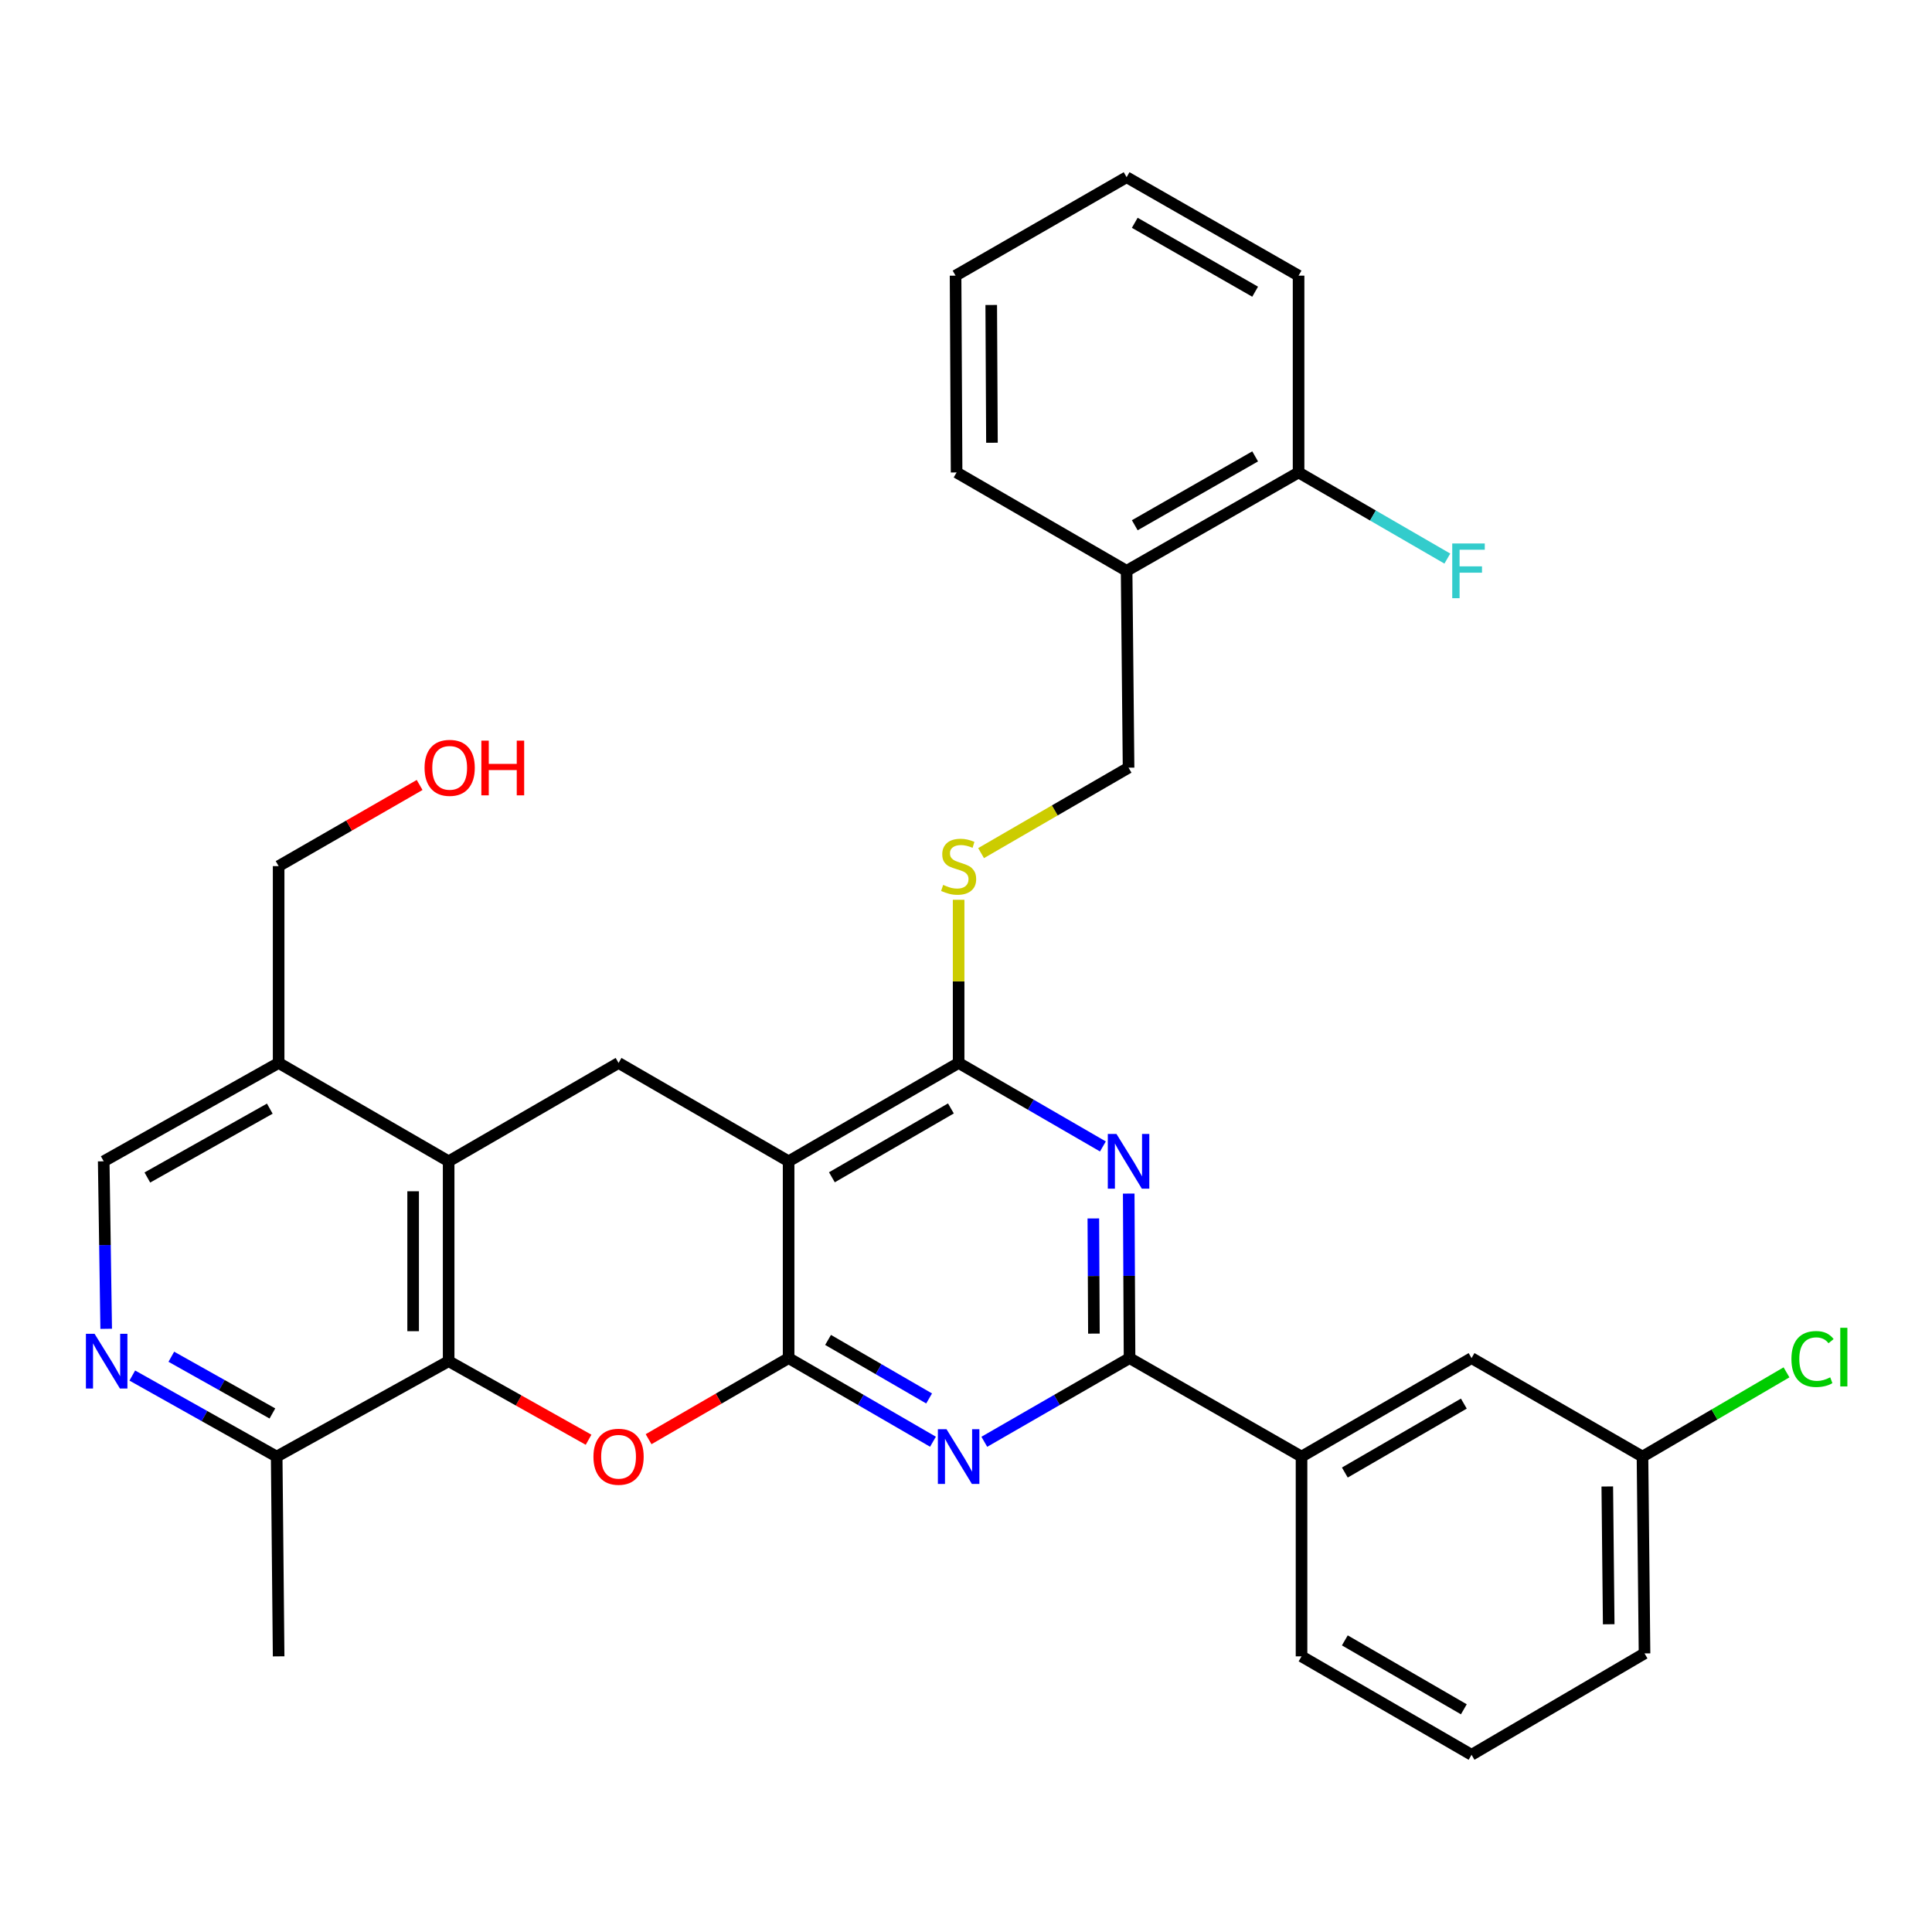 <?xml version='1.0' encoding='iso-8859-1'?>
<svg version='1.1' baseProfile='full'
              xmlns='http://www.w3.org/2000/svg'
                      xmlns:rdkit='http://www.rdkit.org/xml'
                      xmlns:xlink='http://www.w3.org/1999/xlink'
                  xml:space='preserve'
width='1000px' height='1000px' viewBox='0 0 1000 1000'>
<!-- END OF HEADER -->
<rect style='opacity:1.0;fill:#FFFFFF;stroke:none' width='1000' height='1000' x='0' y='0'> </rect>
<path class='bond-0' d='M 408.185,702.954 L 408.185,601.089' style='fill:none;fill-rule:evenodd;stroke:#000000;stroke-width:6px;stroke-linecap:butt;stroke-linejoin:miter;stroke-opacity:1' />
<path class='bond-1' d='M 408.185,702.954 L 445.543,724.594' style='fill:none;fill-rule:evenodd;stroke:#000000;stroke-width:6px;stroke-linecap:butt;stroke-linejoin:miter;stroke-opacity:1' />
<path class='bond-1' d='M 445.543,724.594 L 482.902,746.234' style='fill:none;fill-rule:evenodd;stroke:#0000FF;stroke-width:6px;stroke-linecap:butt;stroke-linejoin:miter;stroke-opacity:1' />
<path class='bond-1' d='M 428.605,693.542 L 454.756,708.69' style='fill:none;fill-rule:evenodd;stroke:#000000;stroke-width:6px;stroke-linecap:butt;stroke-linejoin:miter;stroke-opacity:1' />
<path class='bond-1' d='M 454.756,708.69 L 480.907,723.838' style='fill:none;fill-rule:evenodd;stroke:#0000FF;stroke-width:6px;stroke-linecap:butt;stroke-linejoin:miter;stroke-opacity:1' />
<path class='bond-2' d='M 408.185,702.954 L 371.947,723.94' style='fill:none;fill-rule:evenodd;stroke:#000000;stroke-width:6px;stroke-linecap:butt;stroke-linejoin:miter;stroke-opacity:1' />
<path class='bond-2' d='M 371.947,723.94 L 335.709,744.927' style='fill:none;fill-rule:evenodd;stroke:#FF0000;stroke-width:6px;stroke-linecap:butt;stroke-linejoin:miter;stroke-opacity:1' />
<path class='bond-4' d='M 408.185,601.089 L 496.184,550.177' style='fill:none;fill-rule:evenodd;stroke:#000000;stroke-width:6px;stroke-linecap:butt;stroke-linejoin:miter;stroke-opacity:1' />
<path class='bond-4' d='M 430.589,609.361 L 492.189,573.723' style='fill:none;fill-rule:evenodd;stroke:#000000;stroke-width:6px;stroke-linecap:butt;stroke-linejoin:miter;stroke-opacity:1' />
<path class='bond-8' d='M 408.185,601.089 L 320.166,550.177' style='fill:none;fill-rule:evenodd;stroke:#000000;stroke-width:6px;stroke-linecap:butt;stroke-linejoin:miter;stroke-opacity:1' />
<path class='bond-5' d='M 509.477,746.269 L 547.064,724.612' style='fill:none;fill-rule:evenodd;stroke:#0000FF;stroke-width:6px;stroke-linecap:butt;stroke-linejoin:miter;stroke-opacity:1' />
<path class='bond-5' d='M 547.064,724.612 L 584.652,702.954' style='fill:none;fill-rule:evenodd;stroke:#000000;stroke-width:6px;stroke-linecap:butt;stroke-linejoin:miter;stroke-opacity:1' />
<path class='bond-6' d='M 304.645,745.211 L 268.432,724.874' style='fill:none;fill-rule:evenodd;stroke:#FF0000;stroke-width:6px;stroke-linecap:butt;stroke-linejoin:miter;stroke-opacity:1' />
<path class='bond-6' d='M 268.432,724.874 L 232.219,704.537' style='fill:none;fill-rule:evenodd;stroke:#000000;stroke-width:6px;stroke-linecap:butt;stroke-linejoin:miter;stroke-opacity:1' />
<path class='bond-3' d='M 584.225,617.796 L 584.439,660.375' style='fill:none;fill-rule:evenodd;stroke:#0000FF;stroke-width:6px;stroke-linecap:butt;stroke-linejoin:miter;stroke-opacity:1' />
<path class='bond-3' d='M 584.439,660.375 L 584.652,702.954' style='fill:none;fill-rule:evenodd;stroke:#000000;stroke-width:6px;stroke-linecap:butt;stroke-linejoin:miter;stroke-opacity:1' />
<path class='bond-3' d='M 565.91,630.662 L 566.059,660.467' style='fill:none;fill-rule:evenodd;stroke:#0000FF;stroke-width:6px;stroke-linecap:butt;stroke-linejoin:miter;stroke-opacity:1' />
<path class='bond-3' d='M 566.059,660.467 L 566.209,690.273' style='fill:none;fill-rule:evenodd;stroke:#000000;stroke-width:6px;stroke-linecap:butt;stroke-linejoin:miter;stroke-opacity:1' />
<path class='bond-33' d='M 570.861,593.402 L 533.522,571.789' style='fill:none;fill-rule:evenodd;stroke:#0000FF;stroke-width:6px;stroke-linecap:butt;stroke-linejoin:miter;stroke-opacity:1' />
<path class='bond-33' d='M 533.522,571.789 L 496.184,550.177' style='fill:none;fill-rule:evenodd;stroke:#000000;stroke-width:6px;stroke-linecap:butt;stroke-linejoin:miter;stroke-opacity:1' />
<path class='bond-10' d='M 496.184,550.177 L 496.184,507.953' style='fill:none;fill-rule:evenodd;stroke:#000000;stroke-width:6px;stroke-linecap:butt;stroke-linejoin:miter;stroke-opacity:1' />
<path class='bond-10' d='M 496.184,507.953 L 496.184,465.728' style='fill:none;fill-rule:evenodd;stroke:#CCCC00;stroke-width:6px;stroke-linecap:butt;stroke-linejoin:miter;stroke-opacity:1' />
<path class='bond-12' d='M 584.652,702.954 L 673.672,753.928' style='fill:none;fill-rule:evenodd;stroke:#000000;stroke-width:6px;stroke-linecap:butt;stroke-linejoin:miter;stroke-opacity:1' />
<path class='bond-7' d='M 232.219,704.537 L 232.219,601.089' style='fill:none;fill-rule:evenodd;stroke:#000000;stroke-width:6px;stroke-linecap:butt;stroke-linejoin:miter;stroke-opacity:1' />
<path class='bond-7' d='M 213.839,689.02 L 213.839,616.606' style='fill:none;fill-rule:evenodd;stroke:#000000;stroke-width:6px;stroke-linecap:butt;stroke-linejoin:miter;stroke-opacity:1' />
<path class='bond-13' d='M 232.219,704.537 L 143.209,753.928' style='fill:none;fill-rule:evenodd;stroke:#000000;stroke-width:6px;stroke-linecap:butt;stroke-linejoin:miter;stroke-opacity:1' />
<path class='bond-11' d='M 232.219,601.089 L 144.22,550.177' style='fill:none;fill-rule:evenodd;stroke:#000000;stroke-width:6px;stroke-linecap:butt;stroke-linejoin:miter;stroke-opacity:1' />
<path class='bond-32' d='M 232.219,601.089 L 320.166,550.177' style='fill:none;fill-rule:evenodd;stroke:#000000;stroke-width:6px;stroke-linecap:butt;stroke-linejoin:miter;stroke-opacity:1' />
<path class='bond-9' d='M 68.474,711.981 L 105.841,732.954' style='fill:none;fill-rule:evenodd;stroke:#0000FF;stroke-width:6px;stroke-linecap:butt;stroke-linejoin:miter;stroke-opacity:1' />
<path class='bond-9' d='M 105.841,732.954 L 143.209,753.928' style='fill:none;fill-rule:evenodd;stroke:#000000;stroke-width:6px;stroke-linecap:butt;stroke-linejoin:miter;stroke-opacity:1' />
<path class='bond-9' d='M 88.68,702.245 L 114.837,716.926' style='fill:none;fill-rule:evenodd;stroke:#0000FF;stroke-width:6px;stroke-linecap:butt;stroke-linejoin:miter;stroke-opacity:1' />
<path class='bond-9' d='M 114.837,716.926 L 140.995,731.608' style='fill:none;fill-rule:evenodd;stroke:#000000;stroke-width:6px;stroke-linecap:butt;stroke-linejoin:miter;stroke-opacity:1' />
<path class='bond-15' d='M 54.963,687.791 L 54.321,644.44' style='fill:none;fill-rule:evenodd;stroke:#0000FF;stroke-width:6px;stroke-linecap:butt;stroke-linejoin:miter;stroke-opacity:1' />
<path class='bond-15' d='M 54.321,644.44 L 53.679,601.089' style='fill:none;fill-rule:evenodd;stroke:#000000;stroke-width:6px;stroke-linecap:butt;stroke-linejoin:miter;stroke-opacity:1' />
<path class='bond-16' d='M 507.805,441.57 L 545.973,419.459' style='fill:none;fill-rule:evenodd;stroke:#CCCC00;stroke-width:6px;stroke-linecap:butt;stroke-linejoin:miter;stroke-opacity:1' />
<path class='bond-16' d='M 545.973,419.459 L 584.142,397.349' style='fill:none;fill-rule:evenodd;stroke:#000000;stroke-width:6px;stroke-linecap:butt;stroke-linejoin:miter;stroke-opacity:1' />
<path class='bond-22' d='M 144.22,550.177 L 144.22,448.302' style='fill:none;fill-rule:evenodd;stroke:#000000;stroke-width:6px;stroke-linecap:butt;stroke-linejoin:miter;stroke-opacity:1' />
<path class='bond-34' d='M 144.22,550.177 L 53.679,601.089' style='fill:none;fill-rule:evenodd;stroke:#000000;stroke-width:6px;stroke-linecap:butt;stroke-linejoin:miter;stroke-opacity:1' />
<path class='bond-34' d='M 139.648,573.835 L 76.269,609.473' style='fill:none;fill-rule:evenodd;stroke:#000000;stroke-width:6px;stroke-linecap:butt;stroke-linejoin:miter;stroke-opacity:1' />
<path class='bond-17' d='M 673.672,753.928 L 761.671,702.954' style='fill:none;fill-rule:evenodd;stroke:#000000;stroke-width:6px;stroke-linecap:butt;stroke-linejoin:miter;stroke-opacity:1' />
<path class='bond-17' d='M 696.084,762.186 L 757.683,726.505' style='fill:none;fill-rule:evenodd;stroke:#000000;stroke-width:6px;stroke-linecap:butt;stroke-linejoin:miter;stroke-opacity:1' />
<path class='bond-24' d='M 673.672,753.928 L 673.672,857.325' style='fill:none;fill-rule:evenodd;stroke:#000000;stroke-width:6px;stroke-linecap:butt;stroke-linejoin:miter;stroke-opacity:1' />
<path class='bond-27' d='M 143.209,753.928 L 144.22,857.325' style='fill:none;fill-rule:evenodd;stroke:#000000;stroke-width:6px;stroke-linecap:butt;stroke-linejoin:miter;stroke-opacity:1' />
<path class='bond-14' d='M 583.131,295.463 L 584.142,397.349' style='fill:none;fill-rule:evenodd;stroke:#000000;stroke-width:6px;stroke-linecap:butt;stroke-linejoin:miter;stroke-opacity:1' />
<path class='bond-18' d='M 583.131,295.463 L 672.14,244.541' style='fill:none;fill-rule:evenodd;stroke:#000000;stroke-width:6px;stroke-linecap:butt;stroke-linejoin:miter;stroke-opacity:1' />
<path class='bond-18' d='M 587.355,271.871 L 649.662,236.225' style='fill:none;fill-rule:evenodd;stroke:#000000;stroke-width:6px;stroke-linecap:butt;stroke-linejoin:miter;stroke-opacity:1' />
<path class='bond-26' d='M 583.131,295.463 L 495.132,244.541' style='fill:none;fill-rule:evenodd;stroke:#000000;stroke-width:6px;stroke-linecap:butt;stroke-linejoin:miter;stroke-opacity:1' />
<path class='bond-19' d='M 761.671,702.954 L 850.149,753.928' style='fill:none;fill-rule:evenodd;stroke:#000000;stroke-width:6px;stroke-linecap:butt;stroke-linejoin:miter;stroke-opacity:1' />
<path class='bond-20' d='M 672.14,244.541 L 710.639,266.829' style='fill:none;fill-rule:evenodd;stroke:#000000;stroke-width:6px;stroke-linecap:butt;stroke-linejoin:miter;stroke-opacity:1' />
<path class='bond-20' d='M 710.639,266.829 L 749.137,289.117' style='fill:none;fill-rule:evenodd;stroke:#33CCCC;stroke-width:6px;stroke-linecap:butt;stroke-linejoin:miter;stroke-opacity:1' />
<path class='bond-28' d='M 672.14,244.541 L 672.14,142.675' style='fill:none;fill-rule:evenodd;stroke:#000000;stroke-width:6px;stroke-linecap:butt;stroke-linejoin:miter;stroke-opacity:1' />
<path class='bond-21' d='M 850.149,753.928 L 887.419,732.125' style='fill:none;fill-rule:evenodd;stroke:#000000;stroke-width:6px;stroke-linecap:butt;stroke-linejoin:miter;stroke-opacity:1' />
<path class='bond-21' d='M 887.419,732.125 L 924.689,710.323' style='fill:none;fill-rule:evenodd;stroke:#00CC00;stroke-width:6px;stroke-linecap:butt;stroke-linejoin:miter;stroke-opacity:1' />
<path class='bond-35' d='M 850.149,753.928 L 851.201,855.803' style='fill:none;fill-rule:evenodd;stroke:#000000;stroke-width:6px;stroke-linecap:butt;stroke-linejoin:miter;stroke-opacity:1' />
<path class='bond-35' d='M 831.928,769.399 L 832.664,840.712' style='fill:none;fill-rule:evenodd;stroke:#000000;stroke-width:6px;stroke-linecap:butt;stroke-linejoin:miter;stroke-opacity:1' />
<path class='bond-23' d='M 144.22,448.302 L 180.708,427.301' style='fill:none;fill-rule:evenodd;stroke:#000000;stroke-width:6px;stroke-linecap:butt;stroke-linejoin:miter;stroke-opacity:1' />
<path class='bond-23' d='M 180.708,427.301 L 217.196,406.3' style='fill:none;fill-rule:evenodd;stroke:#FF0000;stroke-width:6px;stroke-linecap:butt;stroke-linejoin:miter;stroke-opacity:1' />
<path class='bond-25' d='M 673.672,857.325 L 761.671,908.278' style='fill:none;fill-rule:evenodd;stroke:#000000;stroke-width:6px;stroke-linecap:butt;stroke-linejoin:miter;stroke-opacity:1' />
<path class='bond-25' d='M 696.082,849.062 L 757.681,884.729' style='fill:none;fill-rule:evenodd;stroke:#000000;stroke-width:6px;stroke-linecap:butt;stroke-linejoin:miter;stroke-opacity:1' />
<path class='bond-29' d='M 761.671,908.278 L 851.201,855.803' style='fill:none;fill-rule:evenodd;stroke:#000000;stroke-width:6px;stroke-linecap:butt;stroke-linejoin:miter;stroke-opacity:1' />
<path class='bond-30' d='M 495.132,244.541 L 494.601,142.675' style='fill:none;fill-rule:evenodd;stroke:#000000;stroke-width:6px;stroke-linecap:butt;stroke-linejoin:miter;stroke-opacity:1' />
<path class='bond-30' d='M 513.432,229.165 L 513.061,157.859' style='fill:none;fill-rule:evenodd;stroke:#000000;stroke-width:6px;stroke-linecap:butt;stroke-linejoin:miter;stroke-opacity:1' />
<path class='bond-36' d='M 672.14,142.675 L 583.131,91.722' style='fill:none;fill-rule:evenodd;stroke:#000000;stroke-width:6px;stroke-linecap:butt;stroke-linejoin:miter;stroke-opacity:1' />
<path class='bond-36' d='M 649.658,150.984 L 587.351,115.317' style='fill:none;fill-rule:evenodd;stroke:#000000;stroke-width:6px;stroke-linecap:butt;stroke-linejoin:miter;stroke-opacity:1' />
<path class='bond-31' d='M 494.601,142.675 L 583.131,91.722' style='fill:none;fill-rule:evenodd;stroke:#000000;stroke-width:6px;stroke-linecap:butt;stroke-linejoin:miter;stroke-opacity:1' />
<path  class='atom-2' d='M 489.924 739.768
L 499.204 754.768
Q 500.124 756.248, 501.604 758.928
Q 503.084 761.608, 503.164 761.768
L 503.164 739.768
L 506.924 739.768
L 506.924 768.088
L 503.044 768.088
L 493.084 751.688
Q 491.924 749.768, 490.684 747.568
Q 489.484 745.368, 489.124 744.688
L 489.124 768.088
L 485.444 768.088
L 485.444 739.768
L 489.924 739.768
' fill='#0000FF'/>
<path  class='atom-3' d='M 307.166 754.008
Q 307.166 747.208, 310.526 743.408
Q 313.886 739.608, 320.166 739.608
Q 326.446 739.608, 329.806 743.408
Q 333.166 747.208, 333.166 754.008
Q 333.166 760.888, 329.766 764.808
Q 326.366 768.688, 320.166 768.688
Q 313.926 768.688, 310.526 764.808
Q 307.166 760.928, 307.166 754.008
M 320.166 765.488
Q 324.486 765.488, 326.806 762.608
Q 329.166 759.688, 329.166 754.008
Q 329.166 748.448, 326.806 745.648
Q 324.486 742.808, 320.166 742.808
Q 315.846 742.808, 313.486 745.608
Q 311.166 748.408, 311.166 754.008
Q 311.166 759.728, 313.486 762.608
Q 315.846 765.488, 320.166 765.488
' fill='#FF0000'/>
<path  class='atom-4' d='M 577.882 586.929
L 587.162 601.929
Q 588.082 603.409, 589.562 606.089
Q 591.042 608.769, 591.122 608.929
L 591.122 586.929
L 594.882 586.929
L 594.882 615.249
L 591.002 615.249
L 581.042 598.849
Q 579.882 596.929, 578.642 594.729
Q 577.442 592.529, 577.082 591.849
L 577.082 615.249
L 573.402 615.249
L 573.402 586.929
L 577.882 586.929
' fill='#0000FF'/>
<path  class='atom-10' d='M 48.951 690.377
L 58.231 705.377
Q 59.151 706.857, 60.631 709.537
Q 62.111 712.217, 62.191 712.377
L 62.191 690.377
L 65.951 690.377
L 65.951 718.697
L 62.071 718.697
L 52.111 702.297
Q 50.951 700.377, 49.711 698.177
Q 48.511 695.977, 48.151 695.297
L 48.151 718.697
L 44.471 718.697
L 44.471 690.377
L 48.951 690.377
' fill='#0000FF'/>
<path  class='atom-11' d='M 488.184 458.022
Q 488.504 458.142, 489.824 458.702
Q 491.144 459.262, 492.584 459.622
Q 494.064 459.942, 495.504 459.942
Q 498.184 459.942, 499.744 458.662
Q 501.304 457.342, 501.304 455.062
Q 501.304 453.502, 500.504 452.542
Q 499.744 451.582, 498.544 451.062
Q 497.344 450.542, 495.344 449.942
Q 492.824 449.182, 491.304 448.462
Q 489.824 447.742, 488.744 446.222
Q 487.704 444.702, 487.704 442.142
Q 487.704 438.582, 490.104 436.382
Q 492.544 434.182, 497.344 434.182
Q 500.624 434.182, 504.344 435.742
L 503.424 438.822
Q 500.024 437.422, 497.464 437.422
Q 494.704 437.422, 493.184 438.582
Q 491.664 439.702, 491.704 441.662
Q 491.704 443.182, 492.464 444.102
Q 493.264 445.022, 494.384 445.542
Q 495.544 446.062, 497.464 446.662
Q 500.024 447.462, 501.544 448.262
Q 503.064 449.062, 504.144 450.702
Q 505.264 452.302, 505.264 455.062
Q 505.264 458.982, 502.624 461.102
Q 500.024 463.182, 495.664 463.182
Q 493.144 463.182, 491.224 462.622
Q 489.344 462.102, 487.104 461.182
L 488.184 458.022
' fill='#CCCC00'/>
<path  class='atom-21' d='M 751.678 281.303
L 768.518 281.303
L 768.518 284.543
L 755.478 284.543
L 755.478 293.143
L 767.078 293.143
L 767.078 296.423
L 755.478 296.423
L 755.478 309.623
L 751.678 309.623
L 751.678 281.303
' fill='#33CCCC'/>
<path  class='atom-22' d='M 927.238 703.424
Q 927.238 696.384, 930.518 692.704
Q 933.838 688.984, 940.118 688.984
Q 945.958 688.984, 949.078 693.104
L 946.438 695.264
Q 944.158 692.264, 940.118 692.264
Q 935.838 692.264, 933.558 695.144
Q 931.318 697.984, 931.318 703.424
Q 931.318 709.024, 933.638 711.904
Q 935.998 714.784, 940.558 714.784
Q 943.678 714.784, 947.318 712.904
L 948.438 715.904
Q 946.958 716.864, 944.718 717.424
Q 942.478 717.984, 939.998 717.984
Q 933.838 717.984, 930.518 714.224
Q 927.238 710.464, 927.238 703.424
' fill='#00CC00'/>
<path  class='atom-22' d='M 952.518 687.264
L 956.198 687.264
L 956.198 717.624
L 952.518 717.624
L 952.518 687.264
' fill='#00CC00'/>
<path  class='atom-24' d='M 219.75 397.429
Q 219.75 390.629, 223.11 386.829
Q 226.47 383.029, 232.75 383.029
Q 239.03 383.029, 242.39 386.829
Q 245.75 390.629, 245.75 397.429
Q 245.75 404.309, 242.35 408.229
Q 238.95 412.109, 232.75 412.109
Q 226.51 412.109, 223.11 408.229
Q 219.75 404.349, 219.75 397.429
M 232.75 408.909
Q 237.07 408.909, 239.39 406.029
Q 241.75 403.109, 241.75 397.429
Q 241.75 391.869, 239.39 389.069
Q 237.07 386.229, 232.75 386.229
Q 228.43 386.229, 226.07 389.029
Q 223.75 391.829, 223.75 397.429
Q 223.75 403.149, 226.07 406.029
Q 228.43 408.909, 232.75 408.909
' fill='#FF0000'/>
<path  class='atom-24' d='M 249.15 383.349
L 252.99 383.349
L 252.99 395.389
L 267.47 395.389
L 267.47 383.349
L 271.31 383.349
L 271.31 411.669
L 267.47 411.669
L 267.47 398.589
L 252.99 398.589
L 252.99 411.669
L 249.15 411.669
L 249.15 383.349
' fill='#FF0000'/>
</svg>

